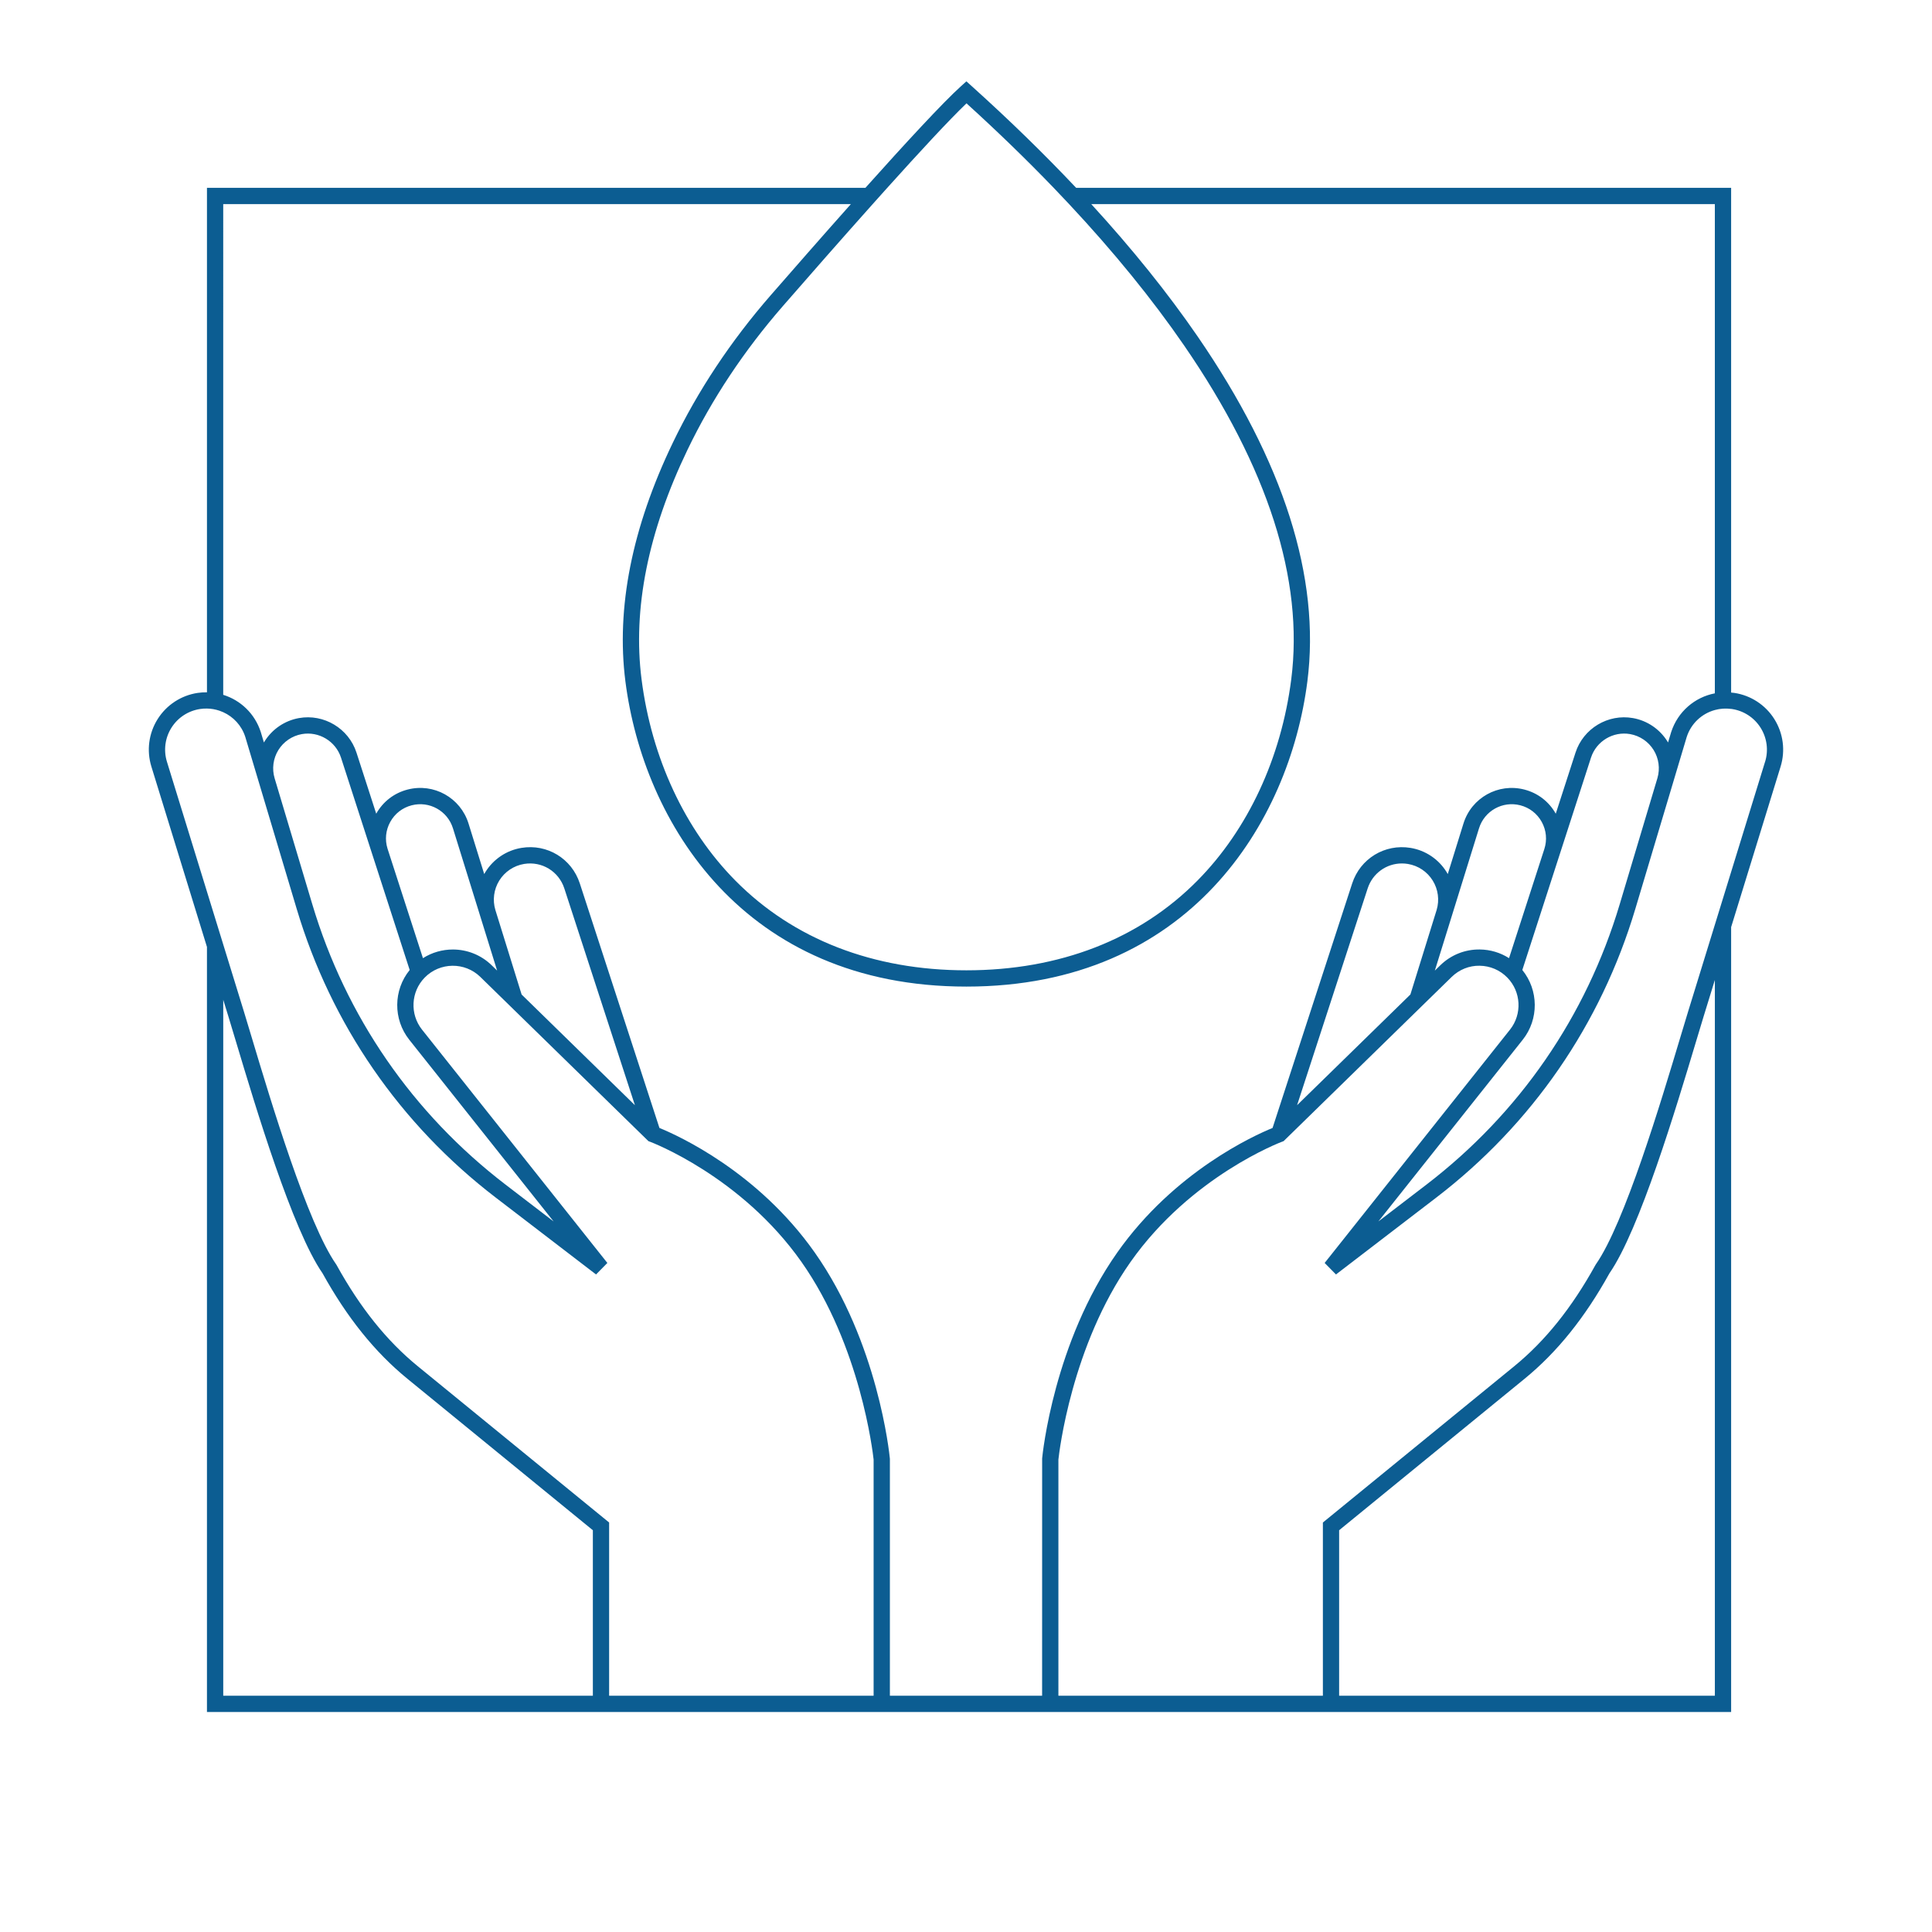 <?xml version="1.0" encoding="UTF-8"?>
<svg id="Ebene_1" data-name="Ebene 1" xmlns="http://www.w3.org/2000/svg" viewBox="0 0 200 200">
  <defs>
    <style>
      .cls-1 {
        fill: #0c5d92;
      }
    </style>
  </defs>
  <path class="cls-1" d="M183.682,74.443c-.92-1.465-2.43-2.454-4.141-2.713-.112-.017-.223-.025-.335-.035V19.443h-67.805c-3.294-3.491-6.893-7.001-10.796-10.515l-.564-.508-.563.508c-1.864,1.678-5.769,5.913-9.89,10.515H21.425v52.224c-.319-.004-.642.015-.967.063-1.711.259-3.22,1.247-4.141,2.713-.921,1.466-1.157,3.255-.647,4.909l5.754,18.675v79.197h157.782v-81.247l5.122-16.625c.51-1.654.274-3.444-.647-4.909ZM100.051,10.698c3.222,2.923,6.229,5.841,9.024,8.745.541.562,1.073,1.123,1.597,1.684,4.621,4.942,8.609,9.84,11.914,14.647,8.674,12.617,12.403,24.243,11.083,34.555-1.043,8.15-4.49,15.545-9.705,20.824-6.008,6.08-14.28,9.293-23.922,9.293s-17.914-3.214-23.922-9.293c-5.216-5.278-8.663-12.674-9.706-20.824-.932-7.281.671-15.283,4.764-23.785,2.521-5.238,5.839-10.236,9.861-14.855,2.563-2.944,5.983-6.847,9.301-10.561h0c.507-.567,1.011-1.13,1.51-1.685,3.328-3.699,6.399-7.02,8.2-8.745ZM23.11,175.54v-72.045l.532,1.727c.221.718.49,1.614.797,2.64,2.038,6.797,5.826,19.434,8.951,23.949,2.549,4.601,5.426,8.176,8.795,10.927l19.188,15.671v17.131H23.11ZM63.057,175.54v-17.931l-19.807-16.176c-3.209-2.621-5.959-6.047-8.407-10.476l-.046-.074c-2.975-4.262-6.728-16.78-8.744-23.506-.309-1.031-.579-1.931-.801-2.652l-7.971-25.87c-.365-1.185-.196-2.467.464-3.517.659-1.05,1.741-1.758,2.966-1.943.24-.036.479-.05.715-.047.445.007.876.084,1.284.221.001 0.0.002.001.002.001.135.046.268.098.398.157,1.056.478,1.902,1.38,2.279,2.549l5.327,17.819c3.572,11.953,10.695,22.283,20.596,29.873l10.39,7.963,1.172-1.192-19.187-24.153c-1.274-1.604-1.156-3.919.275-5.385,1.571-1.608,4.157-1.639,5.764-.068l17.401,16.999.169.062c.093.035,9.415,3.55,15.674,12.443,6.107,8.677,7.387,19.729,7.466,20.458v24.444h-27.379ZM51.466,100.478l-.563-.549c-1.119-1.093-2.572-1.637-4.024-1.637-1.078,0-2.155.3-3.095.898l-3.664-11.329c-.292-.932-.194-1.915.277-2.772.476-.866,1.265-1.478,2.222-1.725,1.834-.471,3.711.574,4.272,2.383l2.778,8.948c.004.014.008.027.012.04l1.783,5.743ZM51.682,91.159c.569-.92,1.508-1.549,2.575-1.724,1.837-.301,3.585.765,4.161,2.533l7.307,22.441-11.727-11.457-2.717-8.75c-.308-1.025-.162-2.132.401-3.043ZM42.41,100.414c-1.689,2.075-1.734,5.091-.042,7.221l14.941,18.809-4.972-3.811c-9.619-7.373-16.537-17.407-20.007-29.018l-3.901-13.047 0-0c-.293-.982-.154-2.045.384-2.918.538-.873,1.425-1.476,2.434-1.656,1.759-.311,3.503.734,4.053,2.436l3.215,9.943.012.037,3.883,12.005ZM92.121,175.54v-24.487l-.004-.081c-.047-.486-1.219-11.998-7.769-21.304-5.909-8.396-14.182-12.128-16.083-12.903l-8.244-25.319c-.836-2.565-3.375-4.111-6.036-3.674-1.549.254-2.91,1.166-3.736,2.501-.043.069-.083.138-.123.209l-1.625-5.235c-.829-2.668-3.597-4.212-6.302-3.514-1.394.359-2.547,1.246-3.252,2.499l-2.044-6.321c-.808-2.499-3.366-4.036-5.952-3.576-1.481.263-2.783,1.15-3.573,2.431-.02.032-.039.064-.058.096l-.324-1.084c-.614-1.9-2.092-3.294-3.888-3.849V21.128h64.975c-3.004,3.374-6.006,6.803-8.316,9.455-4.121,4.732-7.522,9.857-10.108,15.23-4.236,8.8-5.89,17.12-4.917,24.73,1.865,14.572,12.228,31.588,35.298,31.588s33.434-17.016,35.298-31.588c1.374-10.735-2.45-22.755-11.366-35.723-3.094-4.501-6.778-9.077-11.006-13.691h64.554v50.645c-2.076.399-3.837,1.89-4.525,4.022l-.319,1.066c-.019-.032-.038-.064-.057-.095-.789-1.281-2.092-2.167-3.573-2.431-2.587-.461-5.144,1.077-5.951,3.576l-2.044,6.321c-.705-1.253-1.858-2.14-3.252-2.499-2.705-.698-5.473.846-6.302,3.514l-1.625,5.235c-.039-.07-.08-.14-.123-.209-.825-1.335-2.187-2.247-3.736-2.501l-.073.443.073-.443c-2.661-.436-5.2,1.109-6.035,3.674l-8.244,25.319c-1.903.776-10.174,4.508-16.083,12.903-6.55,9.306-7.722,20.818-7.769,21.304l-.004,24.568h-15.759ZM157.59,100.414l7.11-21.985c.55-1.702,2.292-2.747,4.053-2.436,1.009.18,1.896.783,2.434,1.656.532.864.675,1.916.392,2.89l-3.909,13.075c-3.471,11.612-10.389,21.646-20.008,29.018l-4.972,3.81,14.942-18.808c1.692-2.13,1.646-5.146-.042-7.221ZM150.317,94.735h0c.006-.02.012-.039.018-.059l2.772-8.929c.562-1.809,2.439-2.855,4.273-2.383.956.246,1.745.859,2.222,1.725.476.866.571,1.861.267,2.803l-3.654,11.297c-.896-.573-1.936-.886-3.026-.899-1.531-.02-2.992.564-4.093,1.639l-.562.549,1.783-5.743ZM146.002,102.951l-11.728,11.458,7.307-22.441c.511-1.568,1.945-2.584,3.543-2.584.204,0,.41.016.618.051,1.068.175,2.007.804,2.576,1.725.56.906.707,2.007.406,3.027l-2.721,8.765ZM177.522,175.54h-38.895v-17.131l19.188-15.671c3.369-2.752,6.246-6.326,8.795-10.927,3.125-4.515,6.913-17.152,8.951-23.949.308-1.026.576-1.922.797-2.64l1.164-3.777v74.095ZM182.72,78.856l-7.971,25.87c-.222.721-.492,1.621-.801,2.652-2.016,6.725-5.769,19.244-8.744,23.506l-.046.074c-2.448,4.428-5.198,7.854-8.407,10.476l-19.807,16.176v17.931h-27.379v-24.444c.078-.729,1.35-11.769,7.466-20.458,6.259-8.893,15.581-12.409,15.675-12.443l.169-.063,17.4-16.999c.779-.76,1.819-1.182,2.896-1.16,1.089.013,2.107.449,2.868,1.228,1.431,1.465,1.55,3.78.276,5.385l-19.188,24.153,1.172,1.192,10.39-7.963c9.902-7.59,17.024-17.919,20.597-29.872l3.9-13.047h0c.005-.017.01-.035.015-.051l1.406-4.703c.454-1.407,1.571-2.426,2.917-2.795h0c.13-.036.262-.064.395-.088.01-.002.019-.003.029-.005.125-.021.252-.036.38-.045.014-.001.027-.002.041-.003.127-.008.256-.011.385-.007.012 0.0.023 0.0.035.001.139.005.28.016.421.034h0c.028.004.055.005.083.009,1.226.185,2.307.894,2.966,1.943.659,1.05.829,2.332.464,3.517Z"/>
</svg>